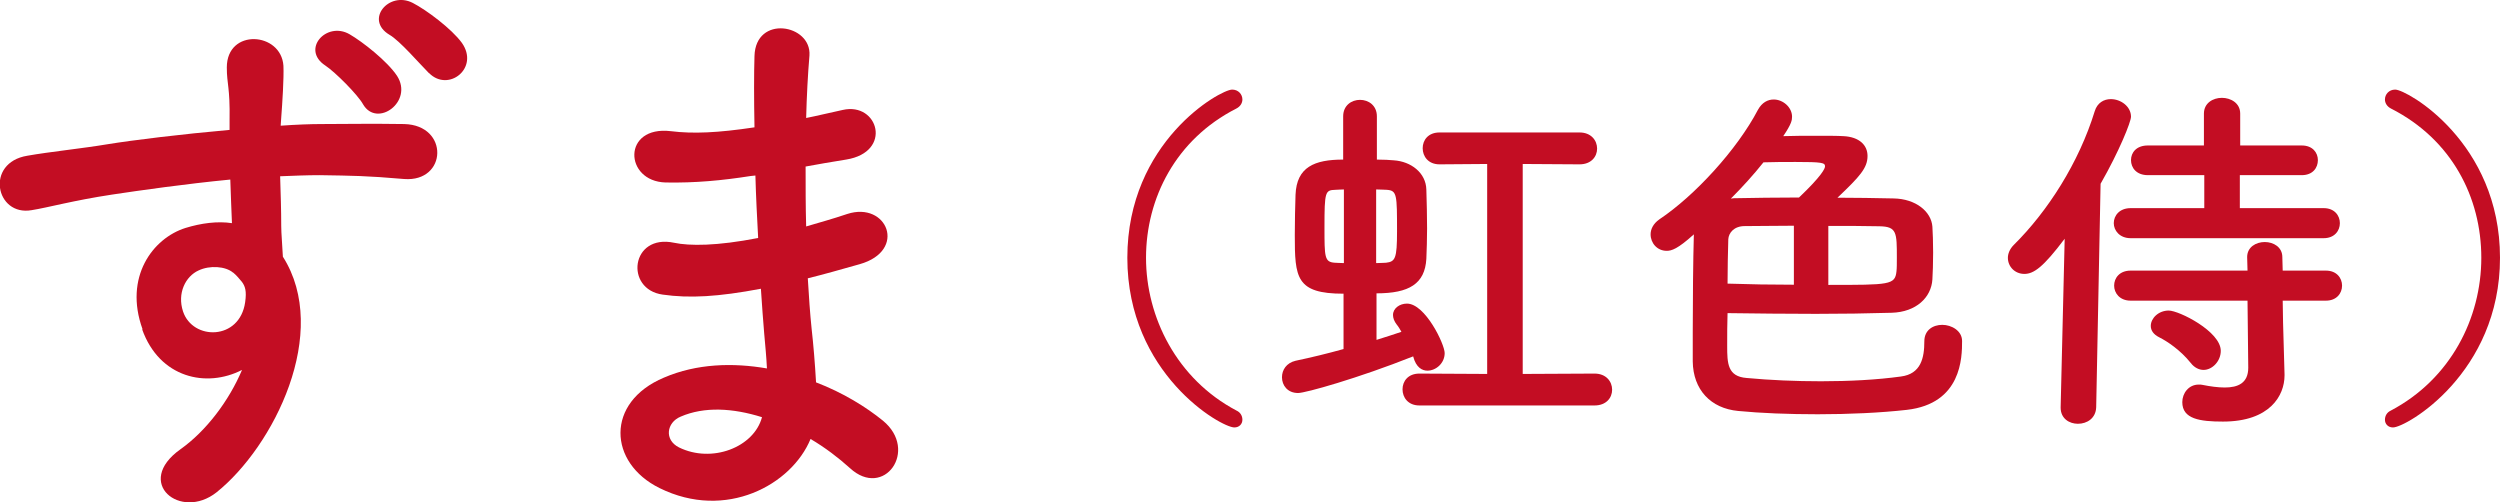 <?xml version="1.0" encoding="UTF-8"?>
<svg id="Layer_2" xmlns="http://www.w3.org/2000/svg" viewBox="0 0 136.45 27.41">
  <defs>
    <style>
      .cls-1 {
        fill: #c30d23;
      }
    </style>
  </defs>
  <g id="movie">
    <g>
      <path class="cls-1" d="M7.78,17.97c-1.03-2.85.56-4.97,2.35-5.53.85-.26,1.74-.38,2.53-.26-.03-.65-.06-1.53-.09-2.38-2.47.24-4.92.59-6.45.82-2.12.32-3.5.71-4.39.85-1.97.35-2.56-2.59-.24-2.97,1.18-.21,3.09-.41,4.33-.62,1.47-.24,4.12-.56,6.71-.79v-.53c.03-1.82-.15-1.94-.15-2.88,0-2.15,2.97-1.94,3.09-.09.03.68-.06,2.03-.12,2.83,0,.15-.03.29-.03.44.85-.06,1.62-.09,2.27-.09,1.44,0,2.47-.03,4.47,0,2.47.06,2.35,3.18,0,3-2.09-.18-2.8-.18-4.62-.21-.68,0-1.38.03-2.15.06.03.94.06,1.85.06,2.71,0,.41.06,1.03.09,1.68,2.62,4.12-.5,10.36-3.62,12.86-1.97,1.56-4.53-.53-1.97-2.35,1.41-1,2.65-2.65,3.36-4.33-1.94,1-4.5.44-5.45-2.21ZM12.72,14.88c-.41-.35-1.27-.41-1.88-.12-.71.32-1.18,1.24-.85,2.24.53,1.59,3.09,1.59,3.39-.5.09-.62,0-.88-.18-1.12-.15-.18-.29-.35-.47-.5ZM19.82,5.7c-.29-.53-1.53-1.77-2.06-2.12-1.35-.88.06-2.44,1.32-1.71.71.41,2.06,1.47,2.59,2.27.91,1.41-1.09,2.85-1.85,1.56ZM23.41,3.99c-.5-.5-1.59-1.77-2.15-2.09-1.38-.82-.03-2.41,1.27-1.74.74.38,2.12,1.41,2.68,2.18.97,1.38-.74,2.71-1.79,1.65Z"/>
      <path class="cls-1" d="M40.95,9.61c-1.53.24-3,.38-4.62.35-2.27-.06-2.38-3.12.29-2.8,1.21.15,2.56.09,4.56-.21-.03-1.56-.03-2.94,0-3.89.06-2.27,3.12-1.74,3-.03-.09,1.06-.15,2.24-.18,3.41.62-.12,1.29-.29,2-.44,1.94-.44,2.74,2.3.18,2.71-.79.12-1.53.26-2.21.38,0,1.09,0,2.18.03,3.27.71-.21,1.44-.41,2.24-.68,2.18-.71,3.3,2,.68,2.74-1.03.29-1.97.56-2.83.77.06,1,.12,1.91.21,2.77.09.79.18,1.85.24,2.91,1.47.56,2.74,1.35,3.65,2.09,1.97,1.62.06,4.3-1.8,2.59-.62-.56-1.35-1.12-2.15-1.59-1.03,2.5-4.62,4.47-8.24,2.68-2.8-1.38-2.97-4.68.24-6.03,1.79-.77,3.77-.82,5.62-.5-.03-.62-.09-1.24-.15-1.91-.06-.71-.12-1.53-.18-2.44-2.33.44-3.89.53-5.36.32-2.09-.29-1.74-3.33.62-2.83.85.18,2.33.18,4.59-.26-.06-1.12-.12-2.27-.15-3.41l-.29.03ZM37.15,22.74c-.77.32-.91,1.27-.09,1.68,1.79.88,4.09,0,4.53-1.65-1.59-.5-3.15-.59-4.44-.03Z"/>
      <path class="cls-1" d="M67.37,23.33c-.72,0-5.84-2.92-5.84-9.26s5.08-9.18,5.72-9.18c.34,0,.56.26.56.54,0,.18-.1.38-.34.5-3.3,1.68-4.92,4.9-4.92,8.14s1.68,6.62,4.94,8.34c.22.1.32.3.32.5,0,.22-.16.42-.44.42Z"/>
      <path class="cls-1" d="M73.33,16.03c-2.6,0-2.66-.88-2.66-3.2,0-.78.02-1.56.04-2.2.06-1.52,1.04-1.92,2.6-1.92v-2.36c0-.6.46-.9.92-.9s.92.3.92.9v2.36c.38,0,.72.02.92.04.94.06,1.76.68,1.78,1.6.02.7.04,1.42.04,2.12,0,.58-.02,1.14-.04,1.66-.08,1.36-.94,1.88-2.72,1.88v2.54c.5-.16.96-.3,1.36-.44-.08-.14-.16-.28-.26-.4-.14-.18-.2-.36-.2-.52,0-.36.36-.62.76-.62,1,0,2.06,2.22,2.06,2.7,0,.56-.48.96-.94.96-.28,0-.62-.16-.78-.78-3.02,1.2-5.88,2-6.28,2-.58,0-.88-.42-.88-.86,0-.4.24-.78.74-.9.86-.18,1.76-.4,2.62-.64v-3.02ZM73.35,10.34c-.2,0-.34.02-.46.02-.56.02-.6.08-.6,2.04,0,1.64,0,1.9.56,1.94.1,0,.28.02.5.02v-4.02ZM75.11,14.36c.24,0,.44-.02.54-.02.5-.06.6-.22.6-1.7,0-2.02,0-2.24-.56-2.28-.14,0-.34-.02-.58-.02v4.02ZM77.47,22.13c-.62,0-.92-.44-.92-.88s.3-.86.92-.86l3.7.02v-11.46l-2.6.02c-.62,0-.92-.44-.92-.88s.3-.86.92-.86h7.64c.64,0,.96.44.96.88s-.32.86-.96.86l-3.1-.02v11.46l3.92-.02c.64,0,.96.44.96.88s-.32.86-.96.86h-9.56Z"/>
      <path class="cls-1" d="M94.27,18.89c0,.94.02,1.66,1.06,1.74,1.28.12,2.68.18,4.06.18,1.54,0,3.06-.08,4.36-.26,1.1-.14,1.28-1.02,1.28-1.92,0-.62.48-.9.98-.9s1.08.32,1.08.88c0,.9-.02,3.42-3.02,3.76-1.42.16-3.16.24-4.86.24-1.58,0-3.12-.06-4.34-.18-1.5-.14-2.46-1.16-2.48-2.7v-1.62c0-1.78.02-3.9.06-5.32-.88.8-1.22.9-1.48.9-.52,0-.88-.42-.88-.9,0-.28.14-.58.48-.82,1.92-1.28,4.24-3.8,5.38-5.98.22-.4.54-.56.86-.56.5,0,1,.42,1,.94,0,.18-.02.38-.48,1.06.56-.02,1.22-.02,1.82-.02s1.14,0,1.46.02c.88.04,1.32.5,1.32,1.08,0,.66-.42,1.12-1.64,2.28,1,0,2.04.02,3.06.04,1.22.02,2.06.72,2.12,1.54.02.3.04.86.04,1.42s-.02,1.12-.04,1.46c-.06.98-.88,1.78-2.22,1.82-1.36.04-2.74.06-4.14.06-1.6,0-3.22-.02-4.82-.04-.02.5-.02,1.24-.02,1.8ZM97.91,12.32c-.94,0-1.84.02-2.68.02-.6,0-.88.38-.9.72-.02.5-.04,1.86-.04,2.42,1.18.04,2.42.06,3.62.06v-3.22ZM99.61,9.08c0-.2-.16-.24-1.6-.24-.56,0-1.2,0-1.76.02-.54.68-1.16,1.36-1.78,1.98.06,0,.1-.02.16-.02,1.1-.02,2.3-.04,3.56-.04,1.24-1.18,1.42-1.58,1.42-1.7ZM99.79,15.55c3.36,0,3.64,0,3.72-.74.02-.16.02-.44.02-.74,0-1.38,0-1.7-.94-1.72-.86-.02-1.82-.02-2.8-.02v3.22Z"/>
      <path class="cls-1" d="M112.47,22.23l.22-9.2c-1.16,1.54-1.68,1.92-2.2,1.92s-.9-.4-.9-.88c0-.22.1-.48.32-.7,1.86-1.84,3.56-4.5,4.42-7.3.14-.46.5-.66.88-.66.54,0,1.1.4,1.1.96,0,.28-.64,1.88-1.66,3.66l-.24,12.2c-.02.6-.5.9-1,.9-.46,0-.94-.28-.94-.88v-.02ZM116.29,13c-.6,0-.92-.42-.92-.82,0-.42.32-.82.92-.82h4.02v-1.8h-3.08c-.62,0-.92-.4-.92-.82s.3-.8.92-.8h3.06v-1.74c0-.58.5-.86.98-.86s1,.28,1,.86v1.74h3.36c.6,0,.88.4.88.8,0,.42-.28.82-.88.82h-3.38v1.8h4.58c.58,0,.88.4.88.82s-.3.82-.88.82h-10.54ZM124.59,16.41l.02,1.22.08,2.8v.06c0,1.1-.8,2.52-3.36,2.52-1.26,0-2.22-.14-2.22-1.06,0-.48.34-.96.9-.96.08,0,.14,0,.22.02.4.08.82.14,1.2.14.72,0,1.28-.24,1.28-1.08l-.04-3.66h-6.38c-.6,0-.9-.42-.9-.82,0-.42.3-.82.9-.82h6.38l-.02-.74c0-.54.48-.82.96-.82s.96.28.96.82l.02.74h2.36c.58,0,.88.4.88.82s-.3.82-.88.82h-2.36ZM119.57,19.81c-.56-.7-1.28-1.18-1.72-1.4-.32-.16-.46-.38-.46-.62,0-.42.42-.84.98-.84s2.84,1.14,2.84,2.2c0,.56-.46,1.04-.94,1.04-.24,0-.5-.12-.7-.38Z"/>
      <path class="cls-1" d="M130.17,22.91c0-.2.1-.4.32-.5,3.26-1.72,4.94-5.04,4.94-8.34s-1.62-6.46-4.92-8.14c-.24-.12-.34-.32-.34-.5,0-.28.22-.54.56-.54.64,0,5.72,2.88,5.72,9.18s-5.12,9.26-5.84,9.26c-.28,0-.44-.2-.44-.42Z"/>
    </g>
  </g>
</svg>